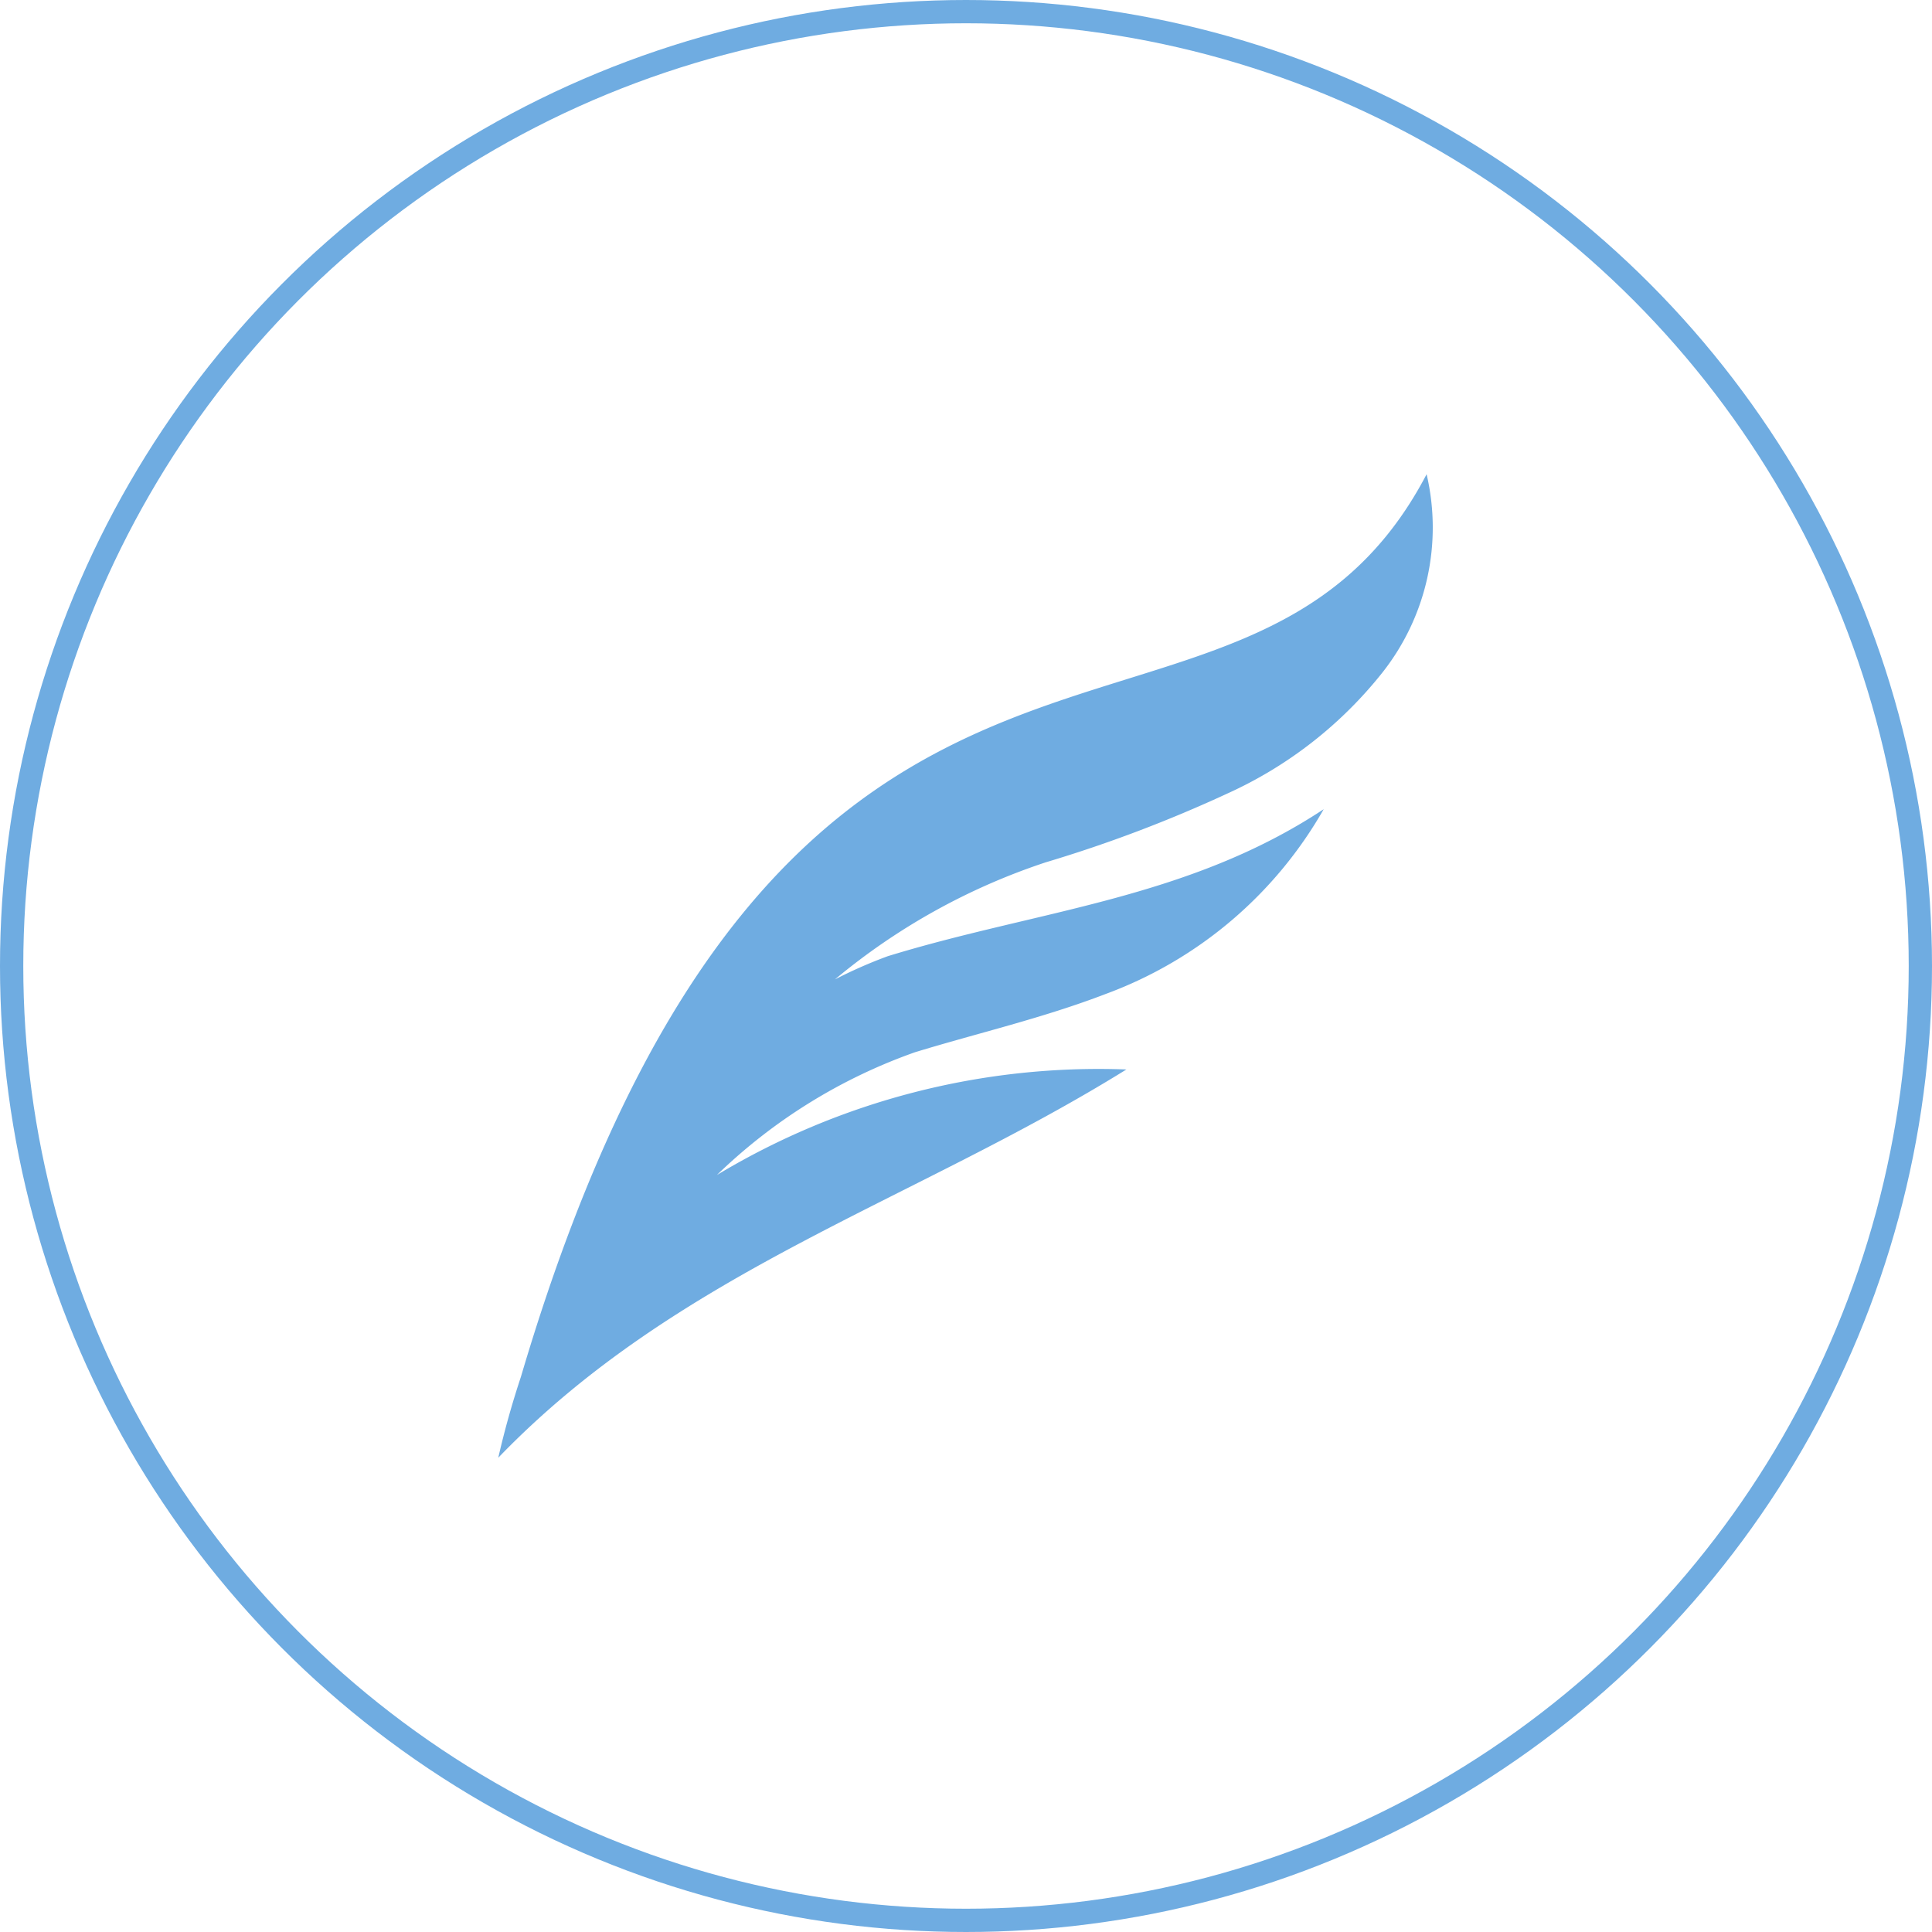 <svg xmlns="http://www.w3.org/2000/svg" width="83" height="83" viewBox="0 0 83 83">
  <g id="그룹_19416" data-name="그룹 19416" transform="translate(8108.659 10037.215)">
    <path id="패스_88560" data-name="패스 88560" d="M73.5,31.909c-7.955,15.211-27.513.191-38.91,38.779-.381,1.148-.706,2.309-.972,3.473h0c7.739-8.032,17.839-11,26.985-16.68a31.8,31.8,0,0,0-17.592,4.534,23.437,23.437,0,0,1,8.507-5.273c2.695-.824,5.488-1.463,8.216-2.512A17.9,17.9,0,0,0,69.079,46.3c-5.851,3.867-12.279,4.334-18.723,6.313a20.107,20.107,0,0,0-2.275,1,27.742,27.742,0,0,1,9.05-5.029,58.319,58.319,0,0,0,7.8-2.953,17.949,17.949,0,0,0,6.675-5.208A10.054,10.054,0,0,0,73.5,31.909" transform="translate(-8120.871 -10048.751)" fill="#6face1"/>
    <circle id="타원_88" data-name="타원 88" cx="41" cy="41" r="41" transform="translate(-8108.159 -10036.715)" fill="none" stroke="#6face1" stroke-miterlimit="10" stroke-width="1"/>
  </g>
</svg>
